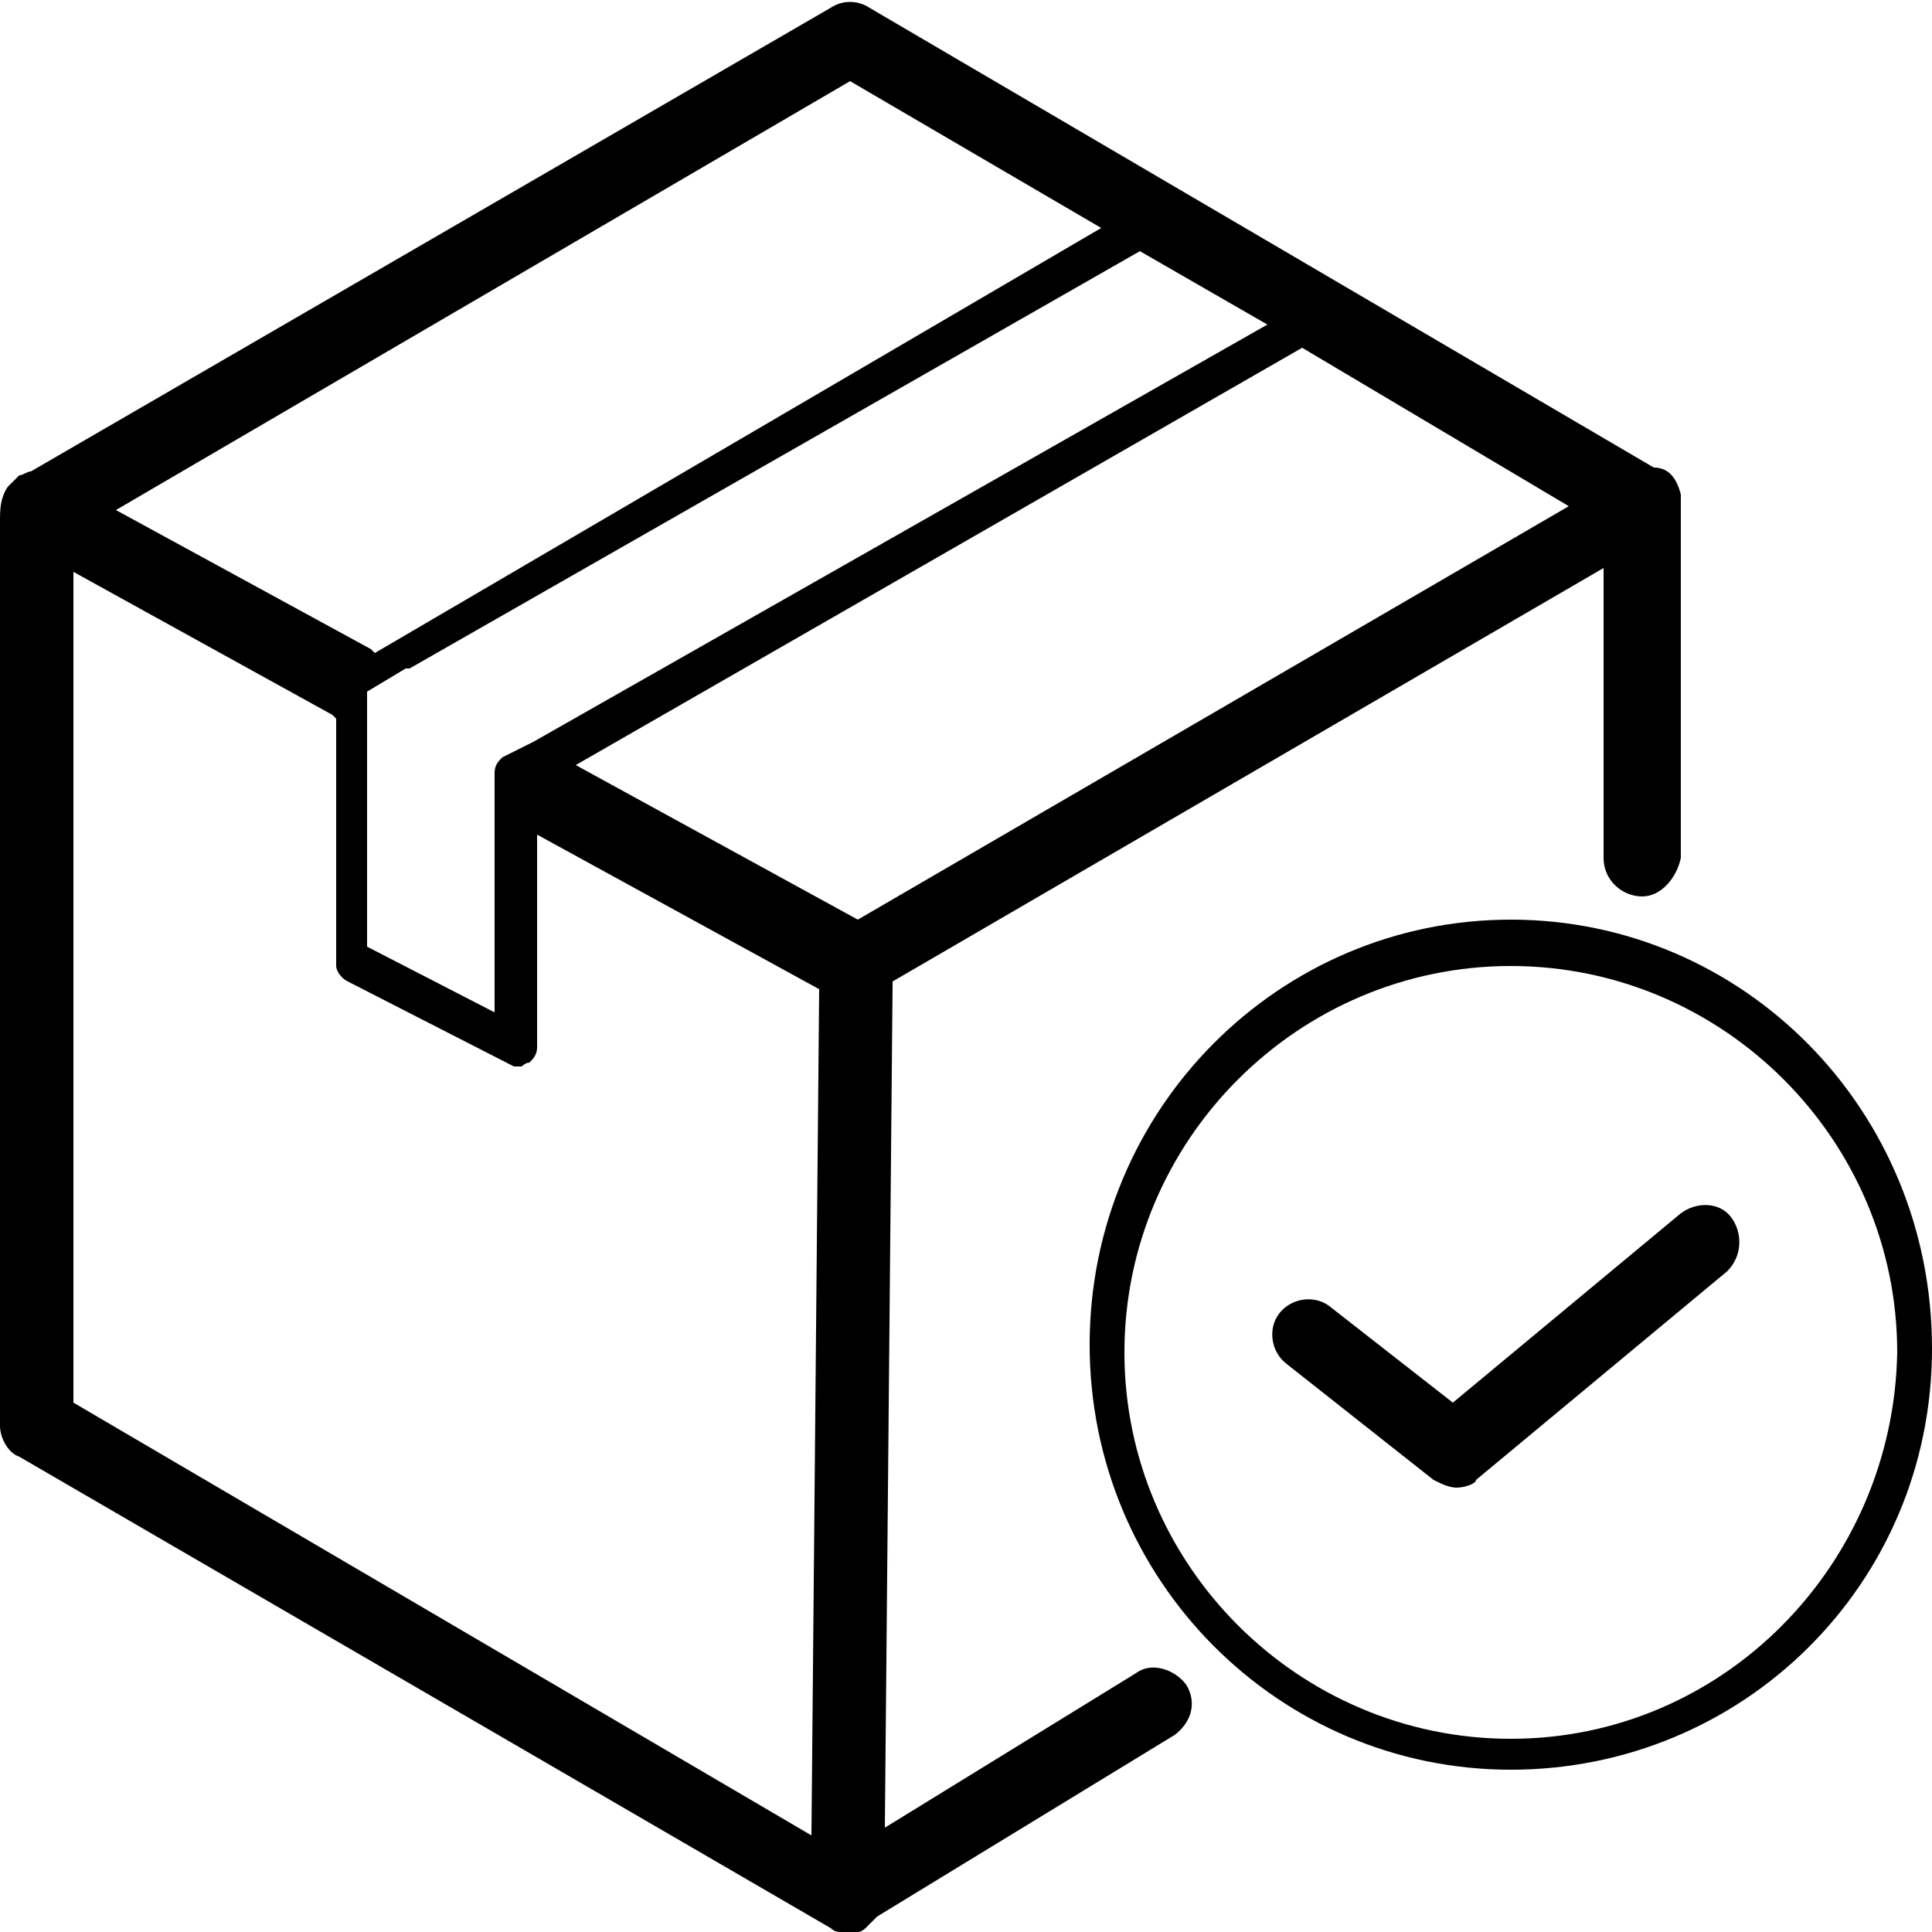 <?xml version="1.0" encoding="utf-8"?>
<!-- Generator: Adobe Illustrator 27.5.0, SVG Export Plug-In . SVG Version: 6.00 Build 0)  -->
<svg version="1.1" id="Calque_1" xmlns="http://www.w3.org/2000/svg" xmlns:xlink="http://www.w3.org/1999/xlink" x="0px" y="0px"
	 viewBox="0 0 50 50" style="enable-background:new 0 0 50 50;" xml:space="preserve">
<g>
	<path d="M29.4,43.3l-6.5,4l0.2-21.8v-0.1l18.4-10.7v7.5c0,0.6,0.5,1,1,1s0.9-0.5,1-1V13c0-0.1,0-0.2,0-0.2
		c-0.1-0.4-0.3-0.7-0.7-0.7L22.5,0.2c-0.3-0.2-0.7-0.2-1,0L0.8,12.2h0c-0.1,0-0.2,0.1-0.3,0.1c-0.1,0.1-0.2,0.2-0.3,0.3c0,0,0,0,0,0
		C0,12.9,0,13.2,0,13.5v23.4c0,0.3,0.2,0.7,0.5,0.8l21,12.2c0.1,0.1,0.2,0.1,0.3,0.1c0,0,0.1,0,0.1,0h0.1c0.1,0,0.2,0,0.2,0
		c0.1,0,0.2-0.1,0.2-0.1c0.1-0.1,0.2-0.2,0.3-0.3l0,0l7.7-4.7c0.4-0.3,0.6-0.8,0.3-1.3C30.4,43.2,29.8,43,29.4,43.3z M22.2,23.8
		L22.2,23.8l-7.3-4L33.7,9l0,0l6.9,4.1L22.2,23.8z M9.5,18.9v-1l1-0.6l0.1,0L29.5,6.5l0,0l3.3,1.9l0,0l-19,10.8L13,19.6
		c-0.1,0.1-0.2,0.2-0.2,0.4v6.2l-3.3-1.7V18.9z M22,2.1l6.5,3.8l0,0l-18.8,11l-0.1-0.1L3,13.2l0,0L22,2.1z M1.9,14.8l6.7,3.7
		l0.1,0.1v6.4c0,0.1,0.1,0.3,0.3,0.4l4.3,2.2c0,0,0.1,0,0.2,0c0,0,0.1-0.1,0.2-0.1c0.1-0.1,0.2-0.2,0.2-0.4v-5.5l7.3,4l-0.2,21.9
		L1.9,36.3V14.8z"/>
	<path d="M39.1,23.8c-6,0-10.9,4.9-10.9,11c0,6.1,4.9,11,10.9,11S50,41,50,34.9C50,28.7,45.1,23.8,39.1,23.8z M39.1,45
		c-5.5,0-10-4.5-10-10s4.5-10,10-10s10,4.5,10,10C49,40.5,44.6,45,39.1,45z"/>
	<path d="M43.5,31.4l-5.9,4.9l-3.2-2.5c-0.4-0.3-1-0.2-1.3,0.2c-0.3,0.4-0.2,1,0.2,1.3l3.8,3c0.2,0.1,0.4,0.2,0.6,0.2
		c0.2,0,0.5-0.1,0.5-0.2l6.5-5.4c0.4-0.4,0.4-1,0.1-1.4C44.5,31.1,43.9,31.1,43.5,31.4z"/>
</g>
</svg>
